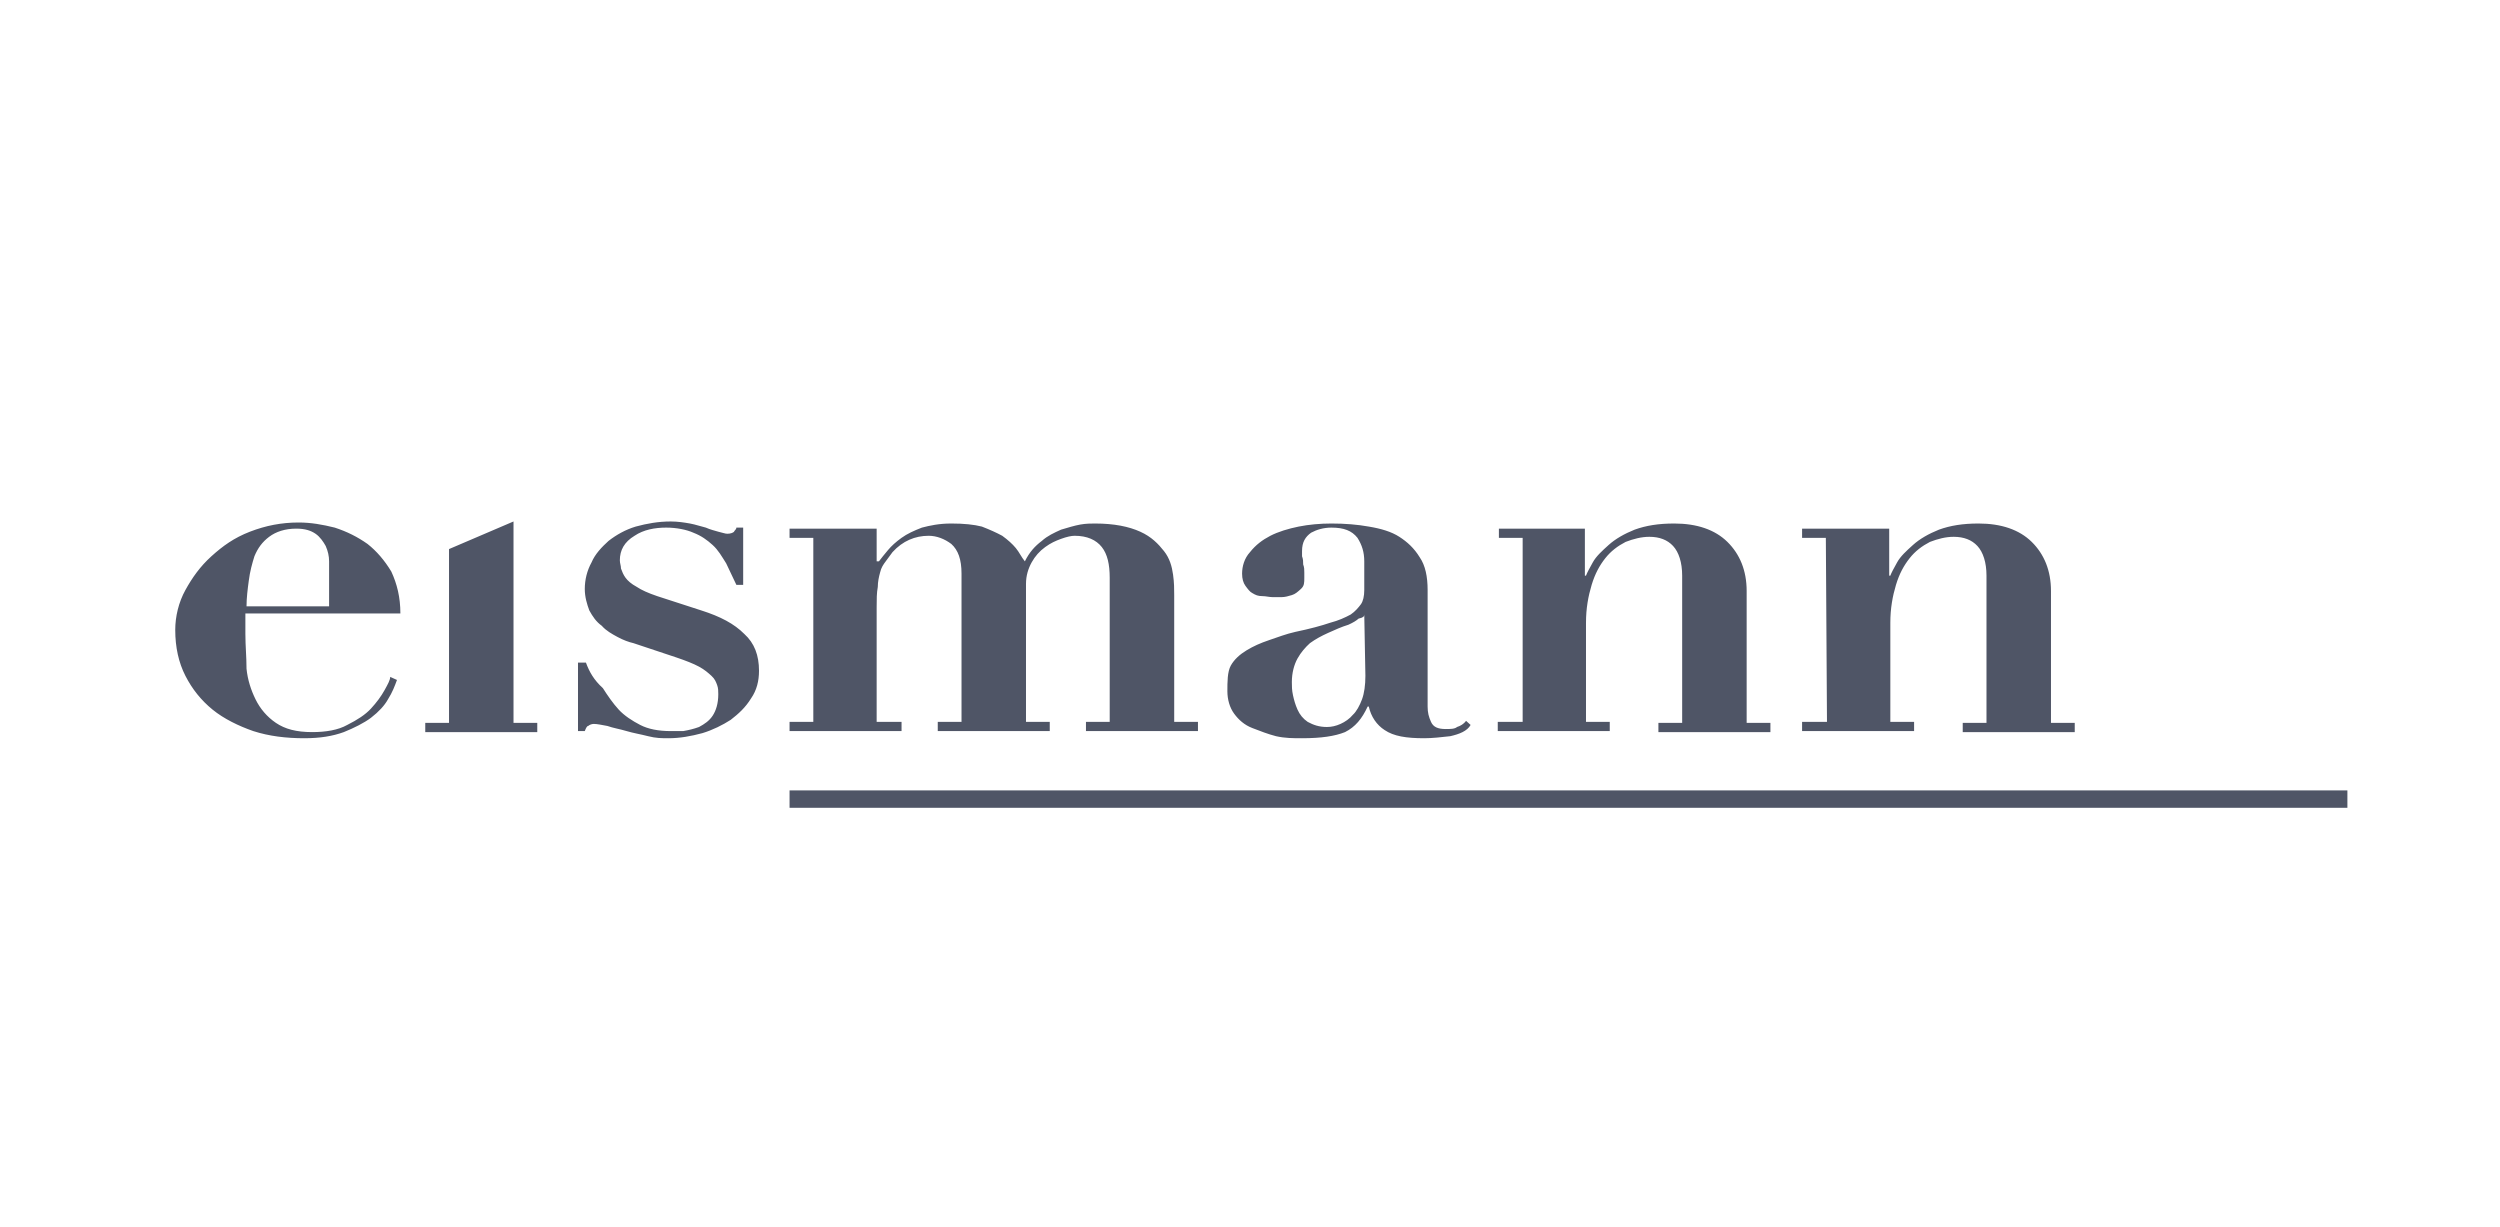 <?xml version="1.0" encoding="UTF-8"?>
<svg xmlns="http://www.w3.org/2000/svg" width="163" height="80" viewBox="0 0 163 80" fill="none">
  <path d="M33.481 47.133H35.03V47.733H27.727V47.133H29.276V35.8L33.481 34V47.133ZM15.999 41.333V40H26.105C26.105 38.933 25.883 38.067 25.514 37.267C25.072 36.533 24.555 35.933 23.965 35.467C23.302 35 22.638 34.667 21.826 34.4C21.015 34.2 20.277 34.067 19.466 34.067C18.359 34.067 17.327 34.267 16.294 34.667C15.261 35.067 14.524 35.6 13.786 36.267C13.049 36.933 12.532 37.667 12.09 38.467C11.647 39.267 11.426 40.2 11.426 41.067C11.426 42.2 11.647 43.2 12.09 44.067C12.532 44.933 13.122 45.667 13.86 46.267C14.598 46.867 15.556 47.333 16.515 47.667C17.548 48 18.654 48.133 19.835 48.133C20.867 48.133 21.679 48 22.416 47.733C23.08 47.467 23.744 47.133 24.187 46.8C24.703 46.4 25.072 46 25.293 45.6C25.588 45.133 25.736 44.733 25.883 44.333L25.441 44.133C25.441 44.333 25.293 44.6 25.072 45C24.851 45.4 24.555 45.8 24.187 46.2C23.818 46.6 23.302 46.933 22.638 47.267C22.048 47.6 21.236 47.733 20.351 47.733C19.318 47.733 18.581 47.533 17.991 47.133C17.401 46.733 16.958 46.2 16.663 45.6C16.368 45 16.147 44.333 16.073 43.6C16.073 42.8 15.999 42.133 15.999 41.333ZM21.531 39.533H16.073C16.073 39 16.147 38.4 16.22 37.867C16.294 37.267 16.442 36.733 16.589 36.267C16.81 35.733 17.105 35.333 17.548 35C17.991 34.667 18.581 34.467 19.318 34.467C19.909 34.467 20.277 34.6 20.572 34.8C20.867 35 21.089 35.333 21.236 35.6C21.384 35.933 21.457 36.267 21.457 36.6C21.457 36.933 21.457 37.2 21.457 37.4V39.533H21.531ZM38.202 43.2H37.685V47.667H38.128C38.202 47.467 38.275 47.333 38.349 47.333C38.423 47.267 38.57 47.2 38.718 47.2C38.939 47.2 39.234 47.267 39.603 47.333C39.972 47.467 40.414 47.533 40.857 47.667C41.3 47.8 41.742 47.867 42.258 48C42.775 48.133 43.144 48.133 43.586 48.133C44.324 48.133 45.061 48 45.799 47.8C46.463 47.6 47.127 47.267 47.643 46.933C48.159 46.533 48.602 46.133 48.971 45.533C49.34 45 49.487 44.4 49.487 43.733C49.487 42.733 49.192 41.933 48.528 41.333C47.864 40.667 46.979 40.2 45.725 39.8L42.849 38.867C42.258 38.667 41.816 38.467 41.521 38.267C41.152 38.067 40.931 37.867 40.783 37.667C40.636 37.467 40.562 37.267 40.488 37.067C40.488 36.867 40.414 36.733 40.414 36.533C40.414 35.867 40.709 35.333 41.373 34.933C41.963 34.533 42.701 34.4 43.439 34.4C44.102 34.4 44.766 34.533 45.209 34.733C45.725 34.933 46.094 35.2 46.463 35.533C46.832 35.867 47.053 36.267 47.348 36.733C47.569 37.2 47.791 37.667 48.012 38.133H48.455V34.4H48.012C48.012 34.533 47.864 34.6 47.864 34.667C47.791 34.733 47.643 34.8 47.422 34.8C47.274 34.8 47.127 34.733 46.832 34.667C46.61 34.6 46.315 34.533 46.02 34.4C45.725 34.333 45.356 34.2 44.988 34.133C44.619 34.067 44.176 34 43.734 34C42.922 34 42.185 34.133 41.447 34.333C40.783 34.533 40.193 34.867 39.677 35.267C39.234 35.667 38.792 36.133 38.57 36.667C38.275 37.2 38.128 37.8 38.128 38.4C38.128 38.933 38.275 39.4 38.423 39.8C38.644 40.2 38.865 40.533 39.234 40.8C39.529 41.133 39.898 41.333 40.267 41.533C40.636 41.733 41.005 41.867 41.3 41.933L44.102 42.867C44.693 43.067 45.209 43.267 45.578 43.467C45.947 43.667 46.168 43.867 46.389 44.067C46.61 44.267 46.684 44.467 46.758 44.667C46.832 44.867 46.832 45.067 46.832 45.267C46.832 45.867 46.684 46.333 46.463 46.667C46.242 47 45.947 47.2 45.578 47.4C45.209 47.533 44.914 47.6 44.545 47.667C44.176 47.667 43.881 47.667 43.734 47.667C42.922 47.667 42.258 47.533 41.742 47.267C41.226 47 40.709 46.667 40.341 46.267C39.972 45.867 39.603 45.333 39.308 44.867C38.718 44.333 38.423 43.8 38.202 43.2ZM57.158 34.467H51.479V35.067H53.028V47.067H51.479V47.667H58.781V47.067H57.158V39.6C57.158 39.067 57.158 38.667 57.232 38.267C57.232 37.933 57.306 37.6 57.38 37.333C57.453 37 57.601 36.8 57.749 36.6C57.896 36.4 58.044 36.2 58.191 36C58.855 35.267 59.666 34.933 60.551 34.933C61.068 34.933 61.584 35.133 62.027 35.467C62.469 35.867 62.691 36.467 62.691 37.4V47.067H61.142V47.667H68.444V47.067H66.895V38.067C66.895 37.533 67.043 37.067 67.264 36.667C67.485 36.267 67.78 35.933 68.149 35.667C68.518 35.4 68.813 35.267 69.182 35.133C69.55 35 69.846 34.933 70.067 34.933C70.878 34.933 71.468 35.2 71.837 35.667C72.206 36.133 72.353 36.8 72.353 37.667V47.067H70.805V47.667H78.107V47.067H76.558V38.8C76.558 38.4 76.558 38 76.484 37.467C76.41 36.933 76.263 36.4 75.894 35.933C75.525 35.467 75.083 35 74.345 34.667C73.608 34.333 72.649 34.133 71.395 34.133C71.173 34.133 70.805 34.133 70.436 34.2C70.067 34.267 69.624 34.4 69.182 34.533C68.739 34.733 68.297 34.933 67.928 35.267C67.485 35.6 67.116 36 66.821 36.6C66.6 36.333 66.453 36 66.231 35.733C66.01 35.467 65.715 35.2 65.346 34.933C64.977 34.733 64.535 34.533 64.018 34.333C63.502 34.2 62.838 34.133 62.027 34.133C61.215 34.133 60.625 34.267 60.109 34.4C59.593 34.6 59.15 34.8 58.781 35.067C58.412 35.333 58.117 35.6 57.896 35.867C57.675 36.133 57.453 36.4 57.306 36.6H57.158V34.467ZM94.556 48C95.146 47.867 95.662 47.667 95.884 47.267L95.589 47C95.441 47.2 95.22 47.333 94.999 47.4C94.851 47.533 94.556 47.533 94.261 47.533C93.745 47.533 93.45 47.4 93.302 47.067C93.154 46.733 93.081 46.467 93.081 46.067V38.467C93.081 37.6 92.933 36.867 92.564 36.333C92.196 35.733 91.753 35.333 91.237 35C90.72 34.667 90.056 34.467 89.245 34.333C88.507 34.2 87.696 34.133 86.811 34.133C86.073 34.133 85.336 34.2 84.672 34.333C84.008 34.467 83.344 34.667 82.828 34.933C82.311 35.2 81.869 35.533 81.5 36C81.131 36.4 80.984 36.933 80.984 37.4C80.984 37.733 81.058 38 81.205 38.2C81.353 38.4 81.5 38.6 81.648 38.667C81.869 38.8 82.016 38.867 82.311 38.867C82.533 38.867 82.754 38.933 82.975 38.933C83.123 38.933 83.344 38.933 83.565 38.933C83.787 38.933 84.008 38.867 84.229 38.8C84.451 38.733 84.598 38.6 84.819 38.4C85.041 38.2 85.041 38 85.041 37.667C85.041 37.6 85.041 37.467 85.041 37.333C85.041 37.133 85.041 37 84.967 36.8C84.967 36.6 84.967 36.467 84.893 36.267C84.893 36.133 84.893 36 84.893 35.933C84.893 35.333 85.114 35 85.483 34.733C85.852 34.533 86.295 34.4 86.811 34.4C87.622 34.4 88.139 34.6 88.507 35.067C88.802 35.533 88.95 36 88.95 36.6V38.467C88.95 38.867 88.876 39.2 88.729 39.4C88.581 39.6 88.36 39.867 88.065 40.067C87.696 40.267 87.254 40.467 86.737 40.6C86.147 40.8 85.409 41 84.451 41.2C83.86 41.333 83.344 41.533 82.754 41.733C82.164 41.933 81.721 42.133 81.279 42.4C80.836 42.667 80.467 43 80.246 43.4C80.025 43.8 80.025 44.467 80.025 45.067C80.025 45.6 80.172 46.133 80.467 46.533C80.762 46.933 81.131 47.267 81.648 47.467C82.164 47.667 82.68 47.867 83.197 48C83.787 48.133 84.303 48.133 84.893 48.133C86.147 48.133 87.032 48 87.696 47.733C88.36 47.4 88.802 46.867 89.171 46.067H89.245C89.393 46.733 89.761 47.267 90.278 47.6C90.868 48 91.679 48.133 92.859 48.133C93.376 48.133 93.966 48.067 94.556 48ZM88.95 40.067L89.024 44.067C89.024 44.667 88.95 45.2 88.802 45.6C88.655 46 88.434 46.4 88.212 46.6C87.991 46.867 87.696 47.067 87.401 47.2C87.106 47.333 86.811 47.4 86.516 47.4C86 47.4 85.631 47.267 85.262 47.067C84.967 46.867 84.746 46.6 84.598 46.267C84.451 45.933 84.377 45.667 84.303 45.333C84.229 45 84.229 44.733 84.229 44.467C84.229 43.867 84.377 43.333 84.598 42.933C84.819 42.533 85.114 42.2 85.409 41.933C85.778 41.667 86.147 41.467 86.59 41.267C87.032 41.067 87.475 40.867 87.917 40.733C88.212 40.6 88.434 40.467 88.581 40.333C88.876 40.267 88.95 40.2 88.95 40.067ZM99.277 47.067H97.654V47.667H104.956V47.067H103.407V40.6C103.407 39.667 103.555 38.867 103.776 38.133C103.998 37.4 104.293 36.867 104.661 36.4C105.03 35.933 105.473 35.6 105.989 35.333C106.505 35.133 107.022 35 107.538 35C108.202 35 108.718 35.2 109.087 35.6C109.456 36 109.677 36.667 109.677 37.533V47.133H108.128V47.733H115.431V47.133H113.882V38.533C113.882 37.2 113.439 36.133 112.628 35.333C111.816 34.533 110.636 34.133 109.161 34.133C108.128 34.133 107.317 34.267 106.579 34.533C105.915 34.8 105.325 35.133 104.883 35.533C104.44 35.933 104.071 36.267 103.85 36.667C103.629 37.067 103.481 37.333 103.407 37.533H103.334V34.467H97.728V35.067H99.277V47.067ZM119.119 47.067H117.496V47.667H124.799V47.067H123.25V40.6C123.25 39.667 123.397 38.867 123.618 38.133C123.84 37.4 124.135 36.867 124.504 36.4C124.872 35.933 125.315 35.6 125.831 35.333C126.348 35.133 126.864 35 127.38 35C128.044 35 128.56 35.2 128.929 35.6C129.298 36 129.519 36.667 129.519 37.533V47.133H127.97V47.733H135.273V47.133H133.724V38.533C133.724 37.2 133.281 36.133 132.47 35.333C131.658 34.533 130.478 34.133 129.003 34.133C127.97 34.133 127.159 34.267 126.421 34.533C125.757 34.8 125.167 35.133 124.725 35.533C124.282 35.933 123.913 36.267 123.692 36.667C123.471 37.067 123.323 37.333 123.25 37.533H123.176V34.467H117.496V35.067H119.045L119.119 47.067ZM51.479 52.667H153.05V51.533H51.479V52.667Z" fill="#4F5566"></path>
</svg>

